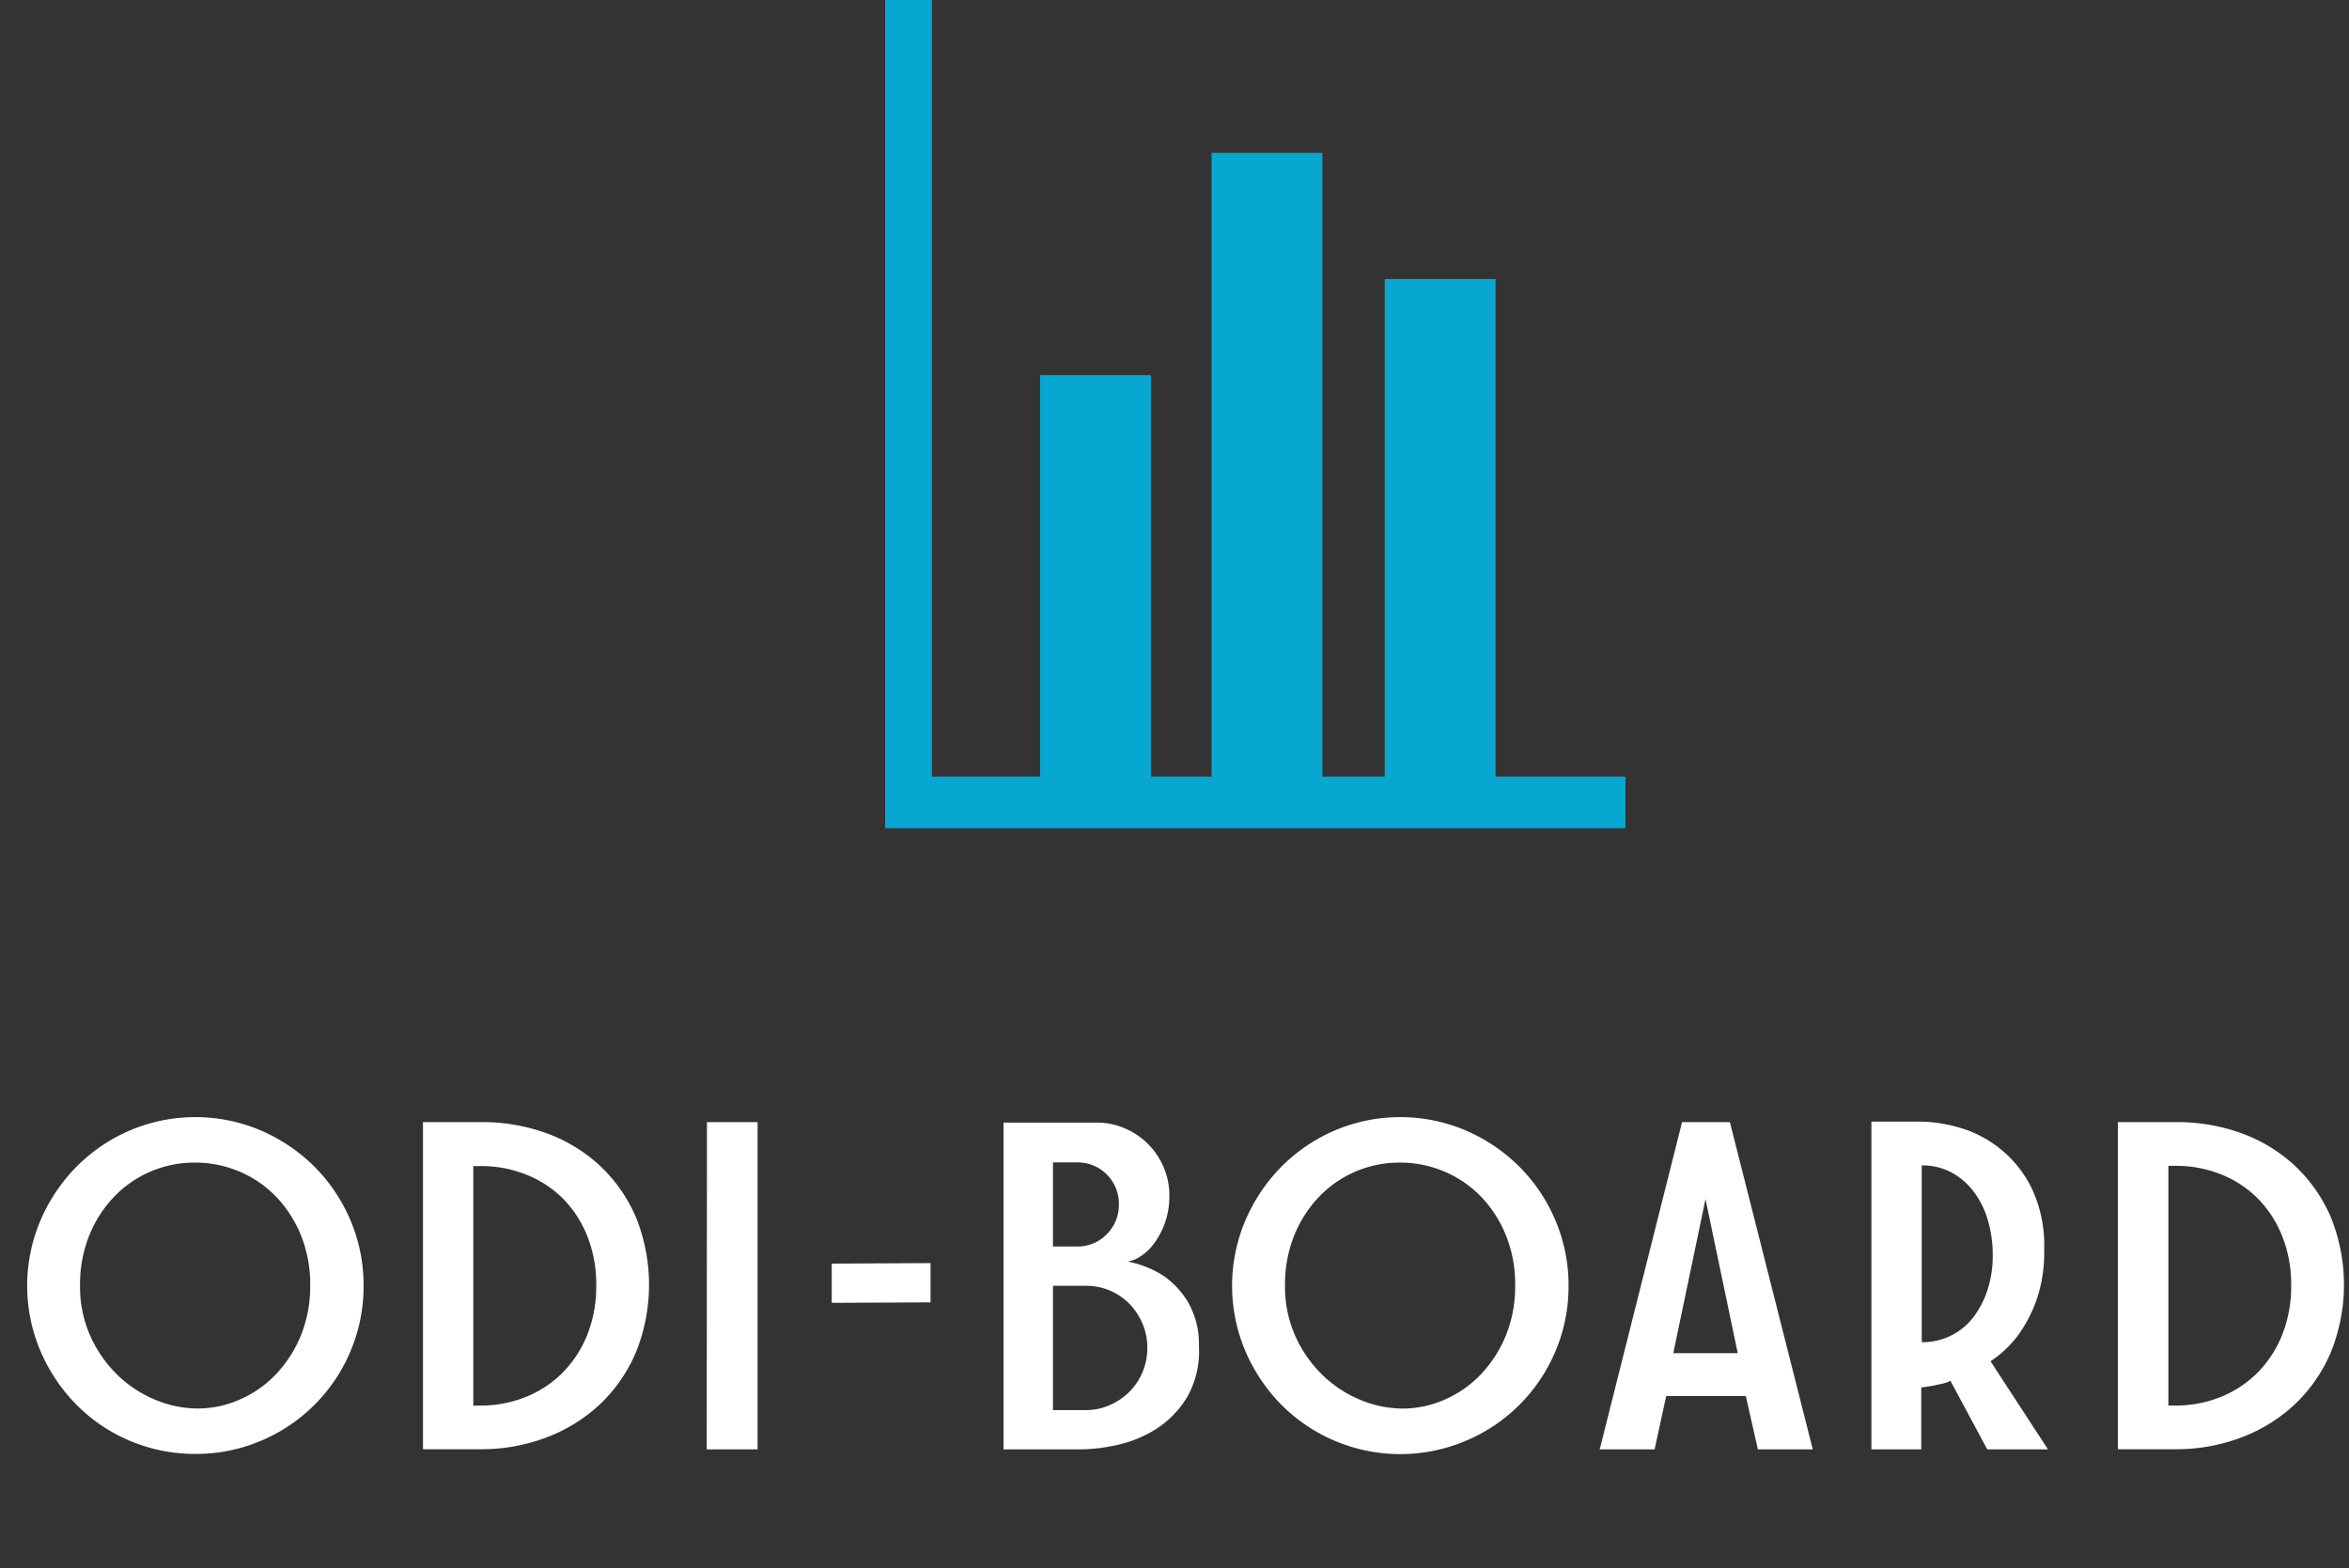 <svg xmlns="http://www.w3.org/2000/svg" id="Calque_1" data-name="Calque 1" viewBox="0 0 427.9 285.7"><rect x="0" y="0" width="427.9" height="285.7" fill="#333333" stroke="none"/><defs><style>.cls-1{fill:#08a7d2;}.cls-2{fill:#fff;}</style></defs><title>expertise-comptable-icone</title><polygon class="cls-1" points="296.1 150.89 161.24 150.89 161.24 0 169.76 0 169.76 141.49 296.1 141.49 296.1 150.89"></polygon><rect class="cls-1" x="189.47" y="68.33" width="20.19" height="77.86"></rect><rect class="cls-1" x="220.7" y="27.85" width="20.19" height="118.34"></rect><rect class="cls-1" x="252.25" y="50.83" width="20.19" height="95.36"></rect><path class="cls-2" d="M66.23,234.24a30.11,30.11,0,0,1-2.38,11.92A30.49,30.49,0,0,1,47.51,262.5a30.1,30.1,0,0,1-11.92,2.38,30.36,30.36,0,0,1-21.65-8.94,31.7,31.7,0,0,1-6.56-9.77,30.47,30.47,0,0,1,0-23.85,31.73,31.73,0,0,1,6.56-9.77,30.77,30.77,0,0,1,9.72-6.6,30.46,30.46,0,0,1,23.85,0,31.35,31.35,0,0,1,9.77,6.6,30.71,30.71,0,0,1,6.56,9.77A30.11,30.11,0,0,1,66.23,234.24Zm-9.72-.09a23.89,23.89,0,0,0-1.65-9,22.17,22.17,0,0,0-4.5-7.06,20.11,20.11,0,0,0-6.7-4.63,20.51,20.51,0,0,0-8.16-1.65,20.24,20.24,0,0,0-14.77,6.28,22.15,22.15,0,0,0-4.5,7.06,23.89,23.89,0,0,0-1.65,9,22.09,22.09,0,0,0,1.88,9.26,23,23,0,0,0,4.91,7.06A21.87,21.87,0,0,0,28.25,255a20.1,20.1,0,0,0,7.8,1.61A18.9,18.9,0,0,0,43.62,255a20.19,20.19,0,0,0,6.56-4.54,22.74,22.74,0,0,0,4.59-7.06A23.61,23.61,0,0,0,56.5,234.15Z"></path><path class="cls-2" d="M87.69,204.43a34.25,34.25,0,0,1,11.79,2,28.57,28.57,0,0,1,9.72,5.87,27.91,27.91,0,0,1,6.6,9.36,32.87,32.87,0,0,1,0,24.81,28.28,28.28,0,0,1-6.6,9.45,29.27,29.27,0,0,1-9.77,6,33.24,33.24,0,0,1-11.83,2.11H77.05V204.43Zm-.18,51.64a21.77,21.77,0,0,0,8.25-1.56,19.93,19.93,0,0,0,6.7-4.4,20.67,20.67,0,0,0,4.5-6.88,23.79,23.79,0,0,0,1.65-9.08,23.54,23.54,0,0,0-1.65-9,20.55,20.55,0,0,0-4.45-6.83A19.81,19.81,0,0,0,95.85,214a21.8,21.8,0,0,0-8.26-1.56H86.22v43.66Z"></path><path class="cls-2" d="M128.78,204.43H138v59.62h-9.26Z"></path><path class="cls-2" d="M169.51,230.12v7.15l-18,.09v-7.15Z"></path><path class="cls-2" d="M218.4,245.25a16.79,16.79,0,0,1-2.25,9.45,17.88,17.88,0,0,1-5.69,5.73,22,22,0,0,1-7.06,2.84,31.44,31.44,0,0,1-6.28.78H182.81V204.52h17a12.68,12.68,0,0,1,5.09,1.05,13.31,13.31,0,0,1,7.06,7.06,12.68,12.68,0,0,1,1.05,5.09,14.38,14.38,0,0,1-2.8,8.85,9.36,9.36,0,0,1-2.48,2.34,5.56,5.56,0,0,1-2.34.92,18.65,18.65,0,0,1,6.51,2.57,15.73,15.73,0,0,1,4.4,4.63A15.3,15.3,0,0,1,218.4,245.25Zm-14.58-25.87a7.52,7.52,0,0,0-7.61-7.61h-4.4v15.32h4.4a7.28,7.28,0,0,0,5.41-2.25A7.51,7.51,0,0,0,203.82,219.38ZM209,245.53a11.09,11.09,0,0,0-.87-4.36,11.7,11.7,0,0,0-2.38-3.62,10.78,10.78,0,0,0-3.58-2.43,11.1,11.1,0,0,0-4.36-.87h-6V256.9h6a10.6,10.6,0,0,0,4.36-.92,11.73,11.73,0,0,0,3.58-2.43,11.13,11.13,0,0,0,2.38-3.58A11.31,11.31,0,0,0,209,245.53Z"></path><path class="cls-2" d="M285.73,234.24a30.11,30.11,0,0,1-2.38,11.92A30.49,30.49,0,0,1,267,262.5a30.59,30.59,0,0,1-33.57-6.56,31.7,31.7,0,0,1-6.56-9.77,30.47,30.47,0,0,1,0-23.85,31.73,31.73,0,0,1,6.56-9.77,30.77,30.77,0,0,1,9.72-6.6,30.46,30.46,0,0,1,23.85,0,31.35,31.35,0,0,1,9.77,6.6,30.71,30.71,0,0,1,6.56,9.77A30.11,30.11,0,0,1,285.73,234.24Zm-9.72-.09a23.89,23.89,0,0,0-1.65-9,22.17,22.17,0,0,0-4.5-7.06,20.11,20.11,0,0,0-6.7-4.63,20.51,20.51,0,0,0-8.16-1.65,20.24,20.24,0,0,0-14.77,6.28,22.15,22.15,0,0,0-4.5,7.06,23.89,23.89,0,0,0-1.65,9,22.09,22.09,0,0,0,1.88,9.26,23,23,0,0,0,4.91,7.06,21.87,21.87,0,0,0,6.88,4.54,20.1,20.1,0,0,0,7.8,1.61,18.9,18.9,0,0,0,7.57-1.61,20.19,20.19,0,0,0,6.56-4.54,22.74,22.74,0,0,0,4.59-7.06A23.61,23.61,0,0,0,276,234.15Z"></path><path class="cls-2" d="M330.22,264.05h-10l-2.2-9.72H303.52l-2.11,9.72h-10l15-59.62h8.71Zm-19.54-45.59-5.87,28.07h11.74Z"></path><path class="cls-2" d="M362,264.05l-6.7-12.48a6.53,6.53,0,0,1-1.65.55l-1.74.37q-1,.18-1.93.28v11.28h-9.08V204.34h9a26.42,26.42,0,0,1,6.88,1.05,21.21,21.21,0,0,1,13.21,10.87,24.13,24.13,0,0,1,2.38,11.37,26.21,26.21,0,0,1-1.51,9.54,25.61,25.61,0,0,1-3.35,6.24A20.14,20.14,0,0,1,362.6,248l10.46,16.05Zm1-35.41a22.32,22.32,0,0,0-.87-6.28,16.11,16.11,0,0,0-2.57-5.23,12.53,12.53,0,0,0-4.08-3.53,11.24,11.24,0,0,0-5.41-1.28v32.2a11.57,11.57,0,0,0,9.36-4.49,16.48,16.48,0,0,0,2.61-5A20,20,0,0,0,363,228.65Z"></path><path class="cls-2" d="M396.44,204.43a34.25,34.25,0,0,1,11.79,2,28.57,28.57,0,0,1,9.72,5.87,27.91,27.91,0,0,1,6.6,9.36,32.87,32.87,0,0,1,0,24.81,28.28,28.28,0,0,1-6.6,9.45,29.27,29.27,0,0,1-9.77,6,33.24,33.24,0,0,1-11.83,2.11H385.8V204.43Zm-.18,51.64a21.77,21.77,0,0,0,8.25-1.56,19.93,19.93,0,0,0,6.7-4.4,20.67,20.67,0,0,0,4.5-6.88,23.79,23.79,0,0,0,1.65-9.08,23.54,23.54,0,0,0-1.65-9,20.55,20.55,0,0,0-4.45-6.83,19.81,19.81,0,0,0-6.65-4.36,21.8,21.8,0,0,0-8.26-1.56H395v43.66Z"></path></svg>